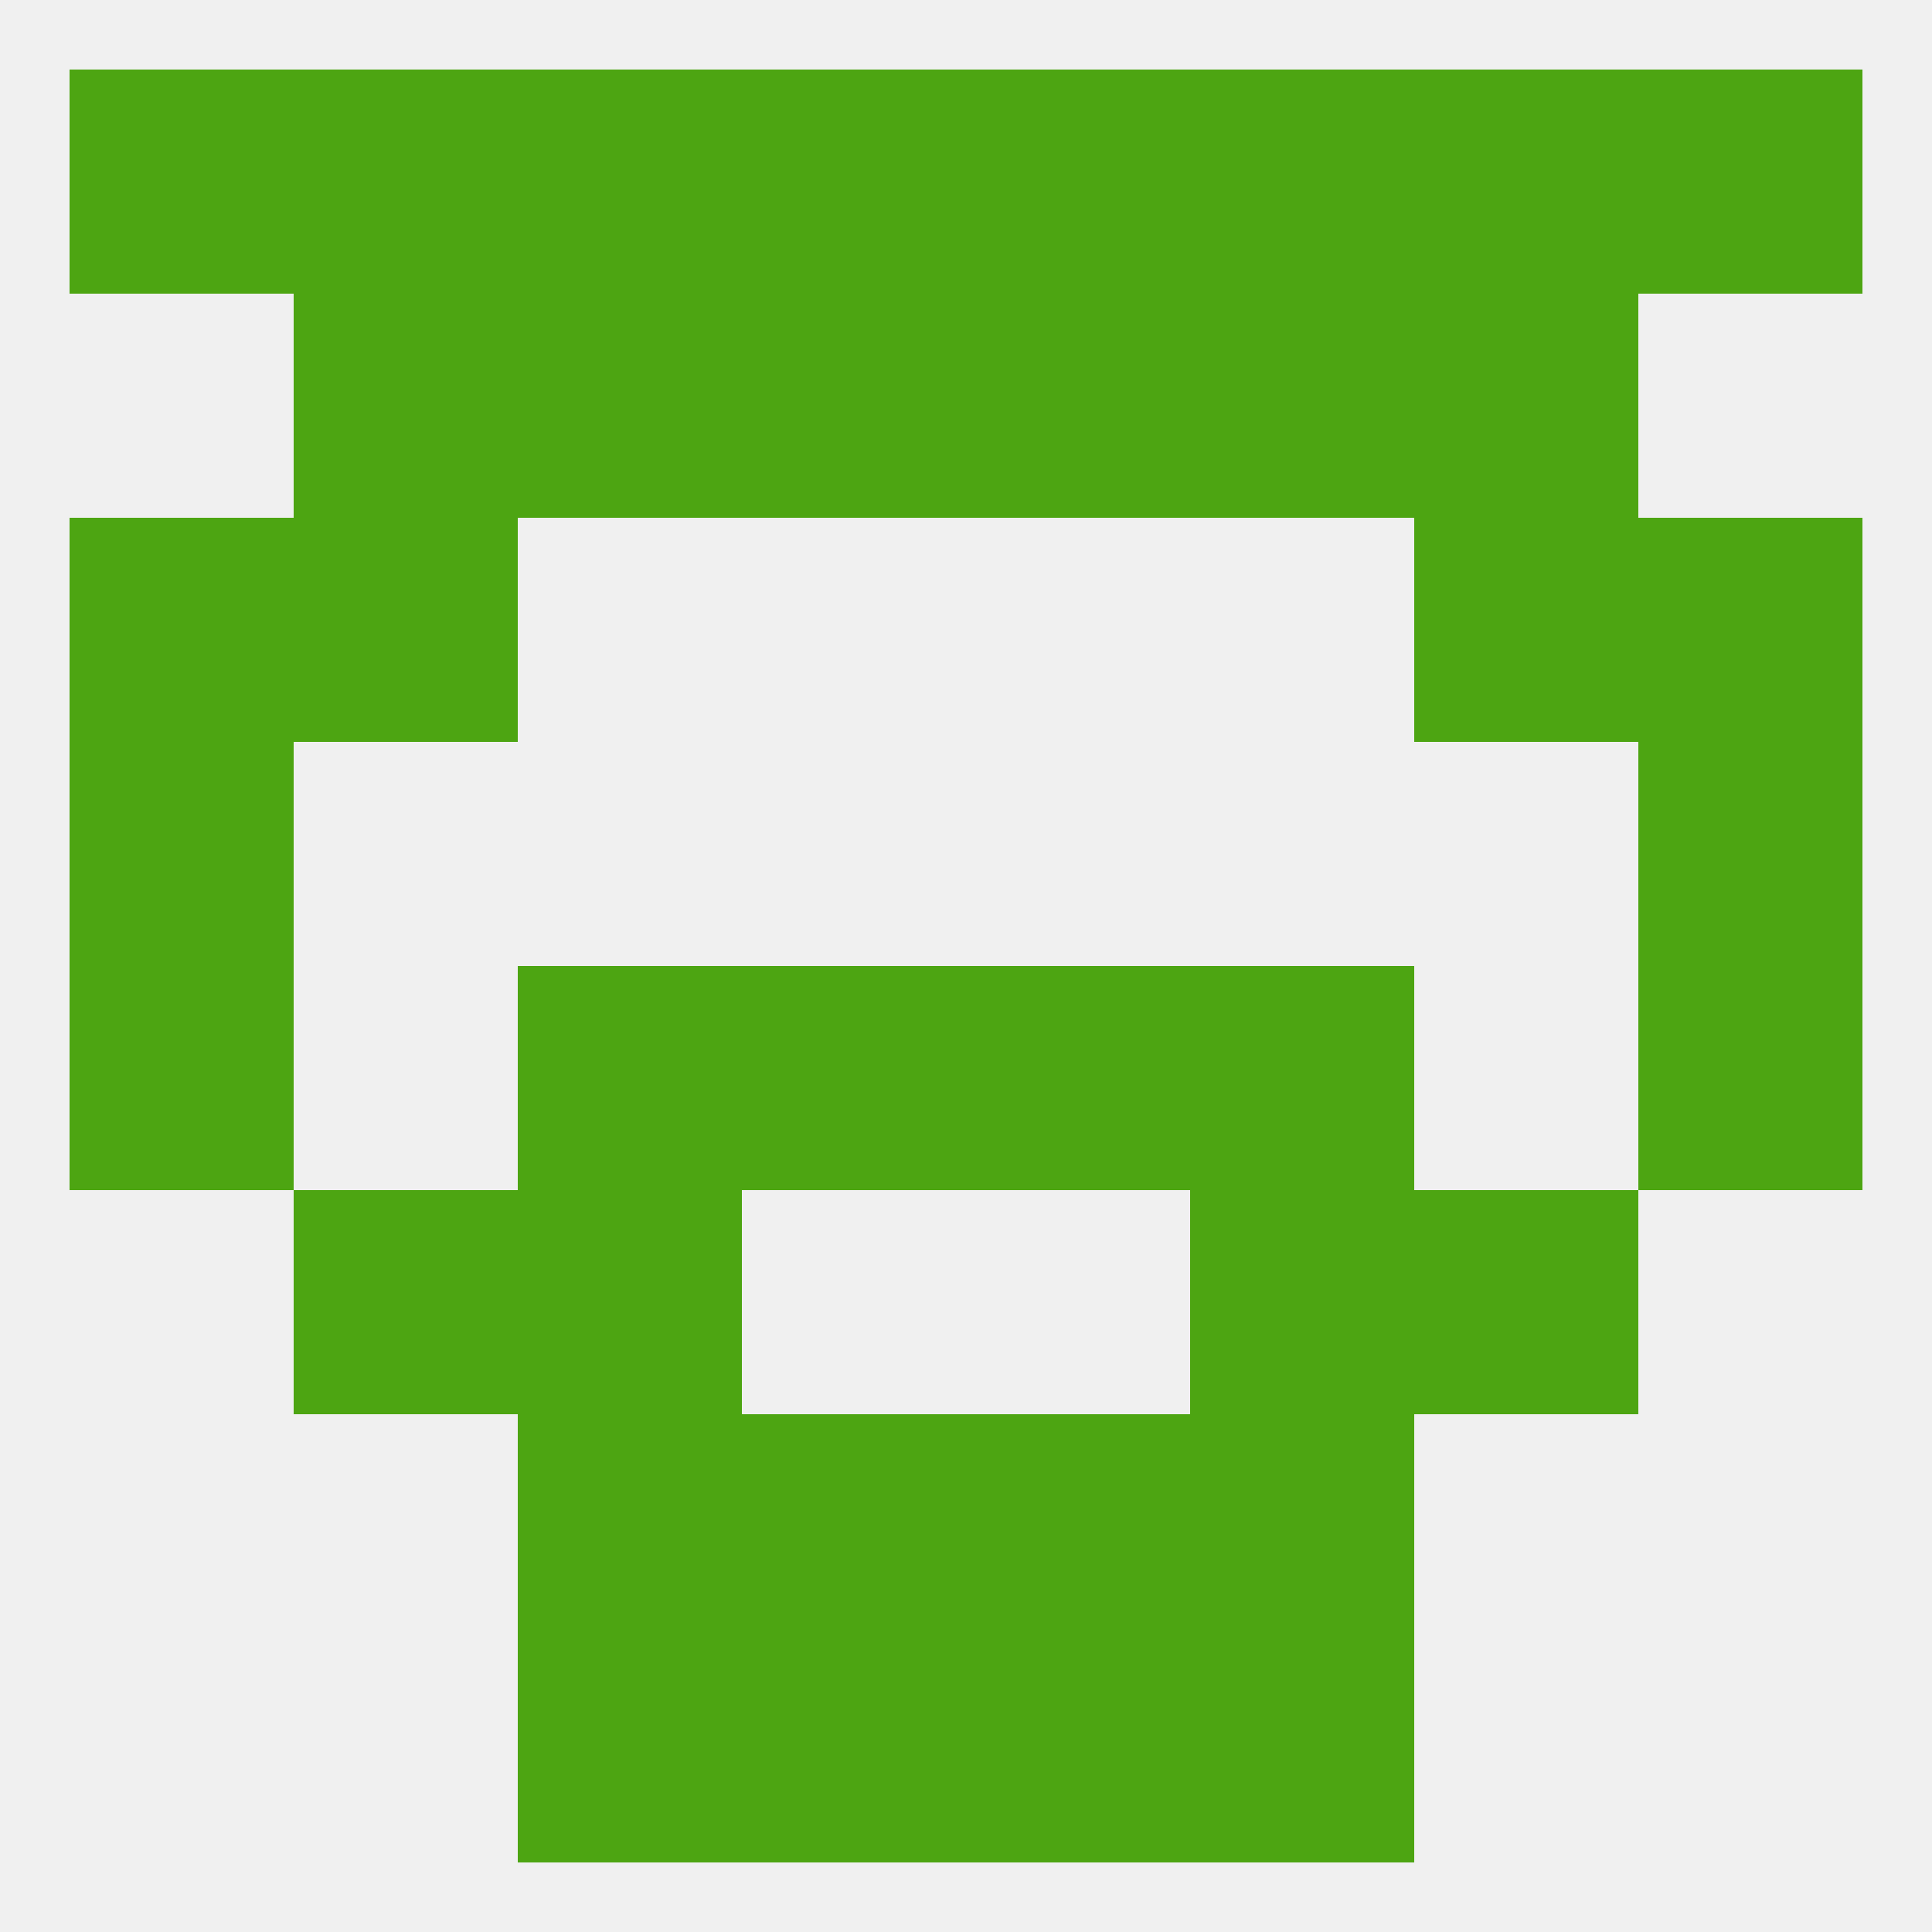 
<!--   <?xml version="1.0"?> -->
<svg version="1.1" baseprofile="full" xmlns="http://www.w3.org/2000/svg" xmlns:xlink="http://www.w3.org/1999/xlink" xmlns:ev="http://www.w3.org/2001/xml-events" width="250" height="250" viewBox="0 0 250 250" >
	<rect width="100%" height="100%" fill="rgba(240,240,240,255)"/>

	<rect x="38" y="154" width="29" height="29" fill="rgba(77,165,18,255)"/>
	<rect x="183" y="154" width="29" height="29" fill="rgba(77,165,18,255)"/>
	<rect x="67" y="154" width="29" height="29" fill="rgba(77,165,18,255)"/>
	<rect x="154" y="154" width="29" height="29" fill="rgba(77,165,18,255)"/>
	<rect x="67" y="183" width="29" height="29" fill="rgba(77,165,18,255)"/>
	<rect x="154" y="183" width="29" height="29" fill="rgba(77,165,18,255)"/>
	<rect x="96" y="183" width="29" height="29" fill="rgba(77,165,18,255)"/>
	<rect x="125" y="183" width="29" height="29" fill="rgba(77,165,18,255)"/>
	<rect x="96" y="212" width="29" height="29" fill="rgba(77,165,18,255)"/>
	<rect x="125" y="212" width="29" height="29" fill="rgba(77,165,18,255)"/>
	<rect x="67" y="212" width="29" height="29" fill="rgba(77,165,18,255)"/>
	<rect x="154" y="212" width="29" height="29" fill="rgba(77,165,18,255)"/>
	<rect x="67" y="9" width="29" height="29" fill="rgba(77,165,18,255)"/>
	<rect x="125" y="9" width="29" height="29" fill="rgba(77,165,18,255)"/>
	<rect x="9" y="9" width="29" height="29" fill="rgba(77,165,18,255)"/>
	<rect x="212" y="9" width="29" height="29" fill="rgba(77,165,18,255)"/>
	<rect x="38" y="9" width="29" height="29" fill="rgba(77,165,18,255)"/>
	<rect x="183" y="9" width="29" height="29" fill="rgba(77,165,18,255)"/>
	<rect x="154" y="9" width="29" height="29" fill="rgba(77,165,18,255)"/>
	<rect x="96" y="9" width="29" height="29" fill="rgba(77,165,18,255)"/>
	<rect x="96" y="38" width="29" height="29" fill="rgba(77,165,18,255)"/>
	<rect x="125" y="38" width="29" height="29" fill="rgba(77,165,18,255)"/>
	<rect x="67" y="38" width="29" height="29" fill="rgba(77,165,18,255)"/>
	<rect x="154" y="38" width="29" height="29" fill="rgba(77,165,18,255)"/>
	<rect x="38" y="38" width="29" height="29" fill="rgba(77,165,18,255)"/>
	<rect x="183" y="38" width="29" height="29" fill="rgba(77,165,18,255)"/>
	<rect x="212" y="67" width="29" height="29" fill="rgba(77,165,18,255)"/>
	<rect x="38" y="67" width="29" height="29" fill="rgba(77,165,18,255)"/>
	<rect x="183" y="67" width="29" height="29" fill="rgba(77,165,18,255)"/>
	<rect x="9" y="67" width="29" height="29" fill="rgba(77,165,18,255)"/>
	<rect x="9" y="96" width="29" height="29" fill="rgba(77,165,18,255)"/>
	<rect x="212" y="96" width="29" height="29" fill="rgba(77,165,18,255)"/>
	<rect x="212" y="125" width="29" height="29" fill="rgba(77,165,18,255)"/>
	<rect x="96" y="125" width="29" height="29" fill="rgba(77,165,18,255)"/>
	<rect x="125" y="125" width="29" height="29" fill="rgba(77,165,18,255)"/>
	<rect x="67" y="125" width="29" height="29" fill="rgba(77,165,18,255)"/>
	<rect x="154" y="125" width="29" height="29" fill="rgba(77,165,18,255)"/>
	<rect x="9" y="125" width="29" height="29" fill="rgba(77,165,18,255)"/>
</svg>